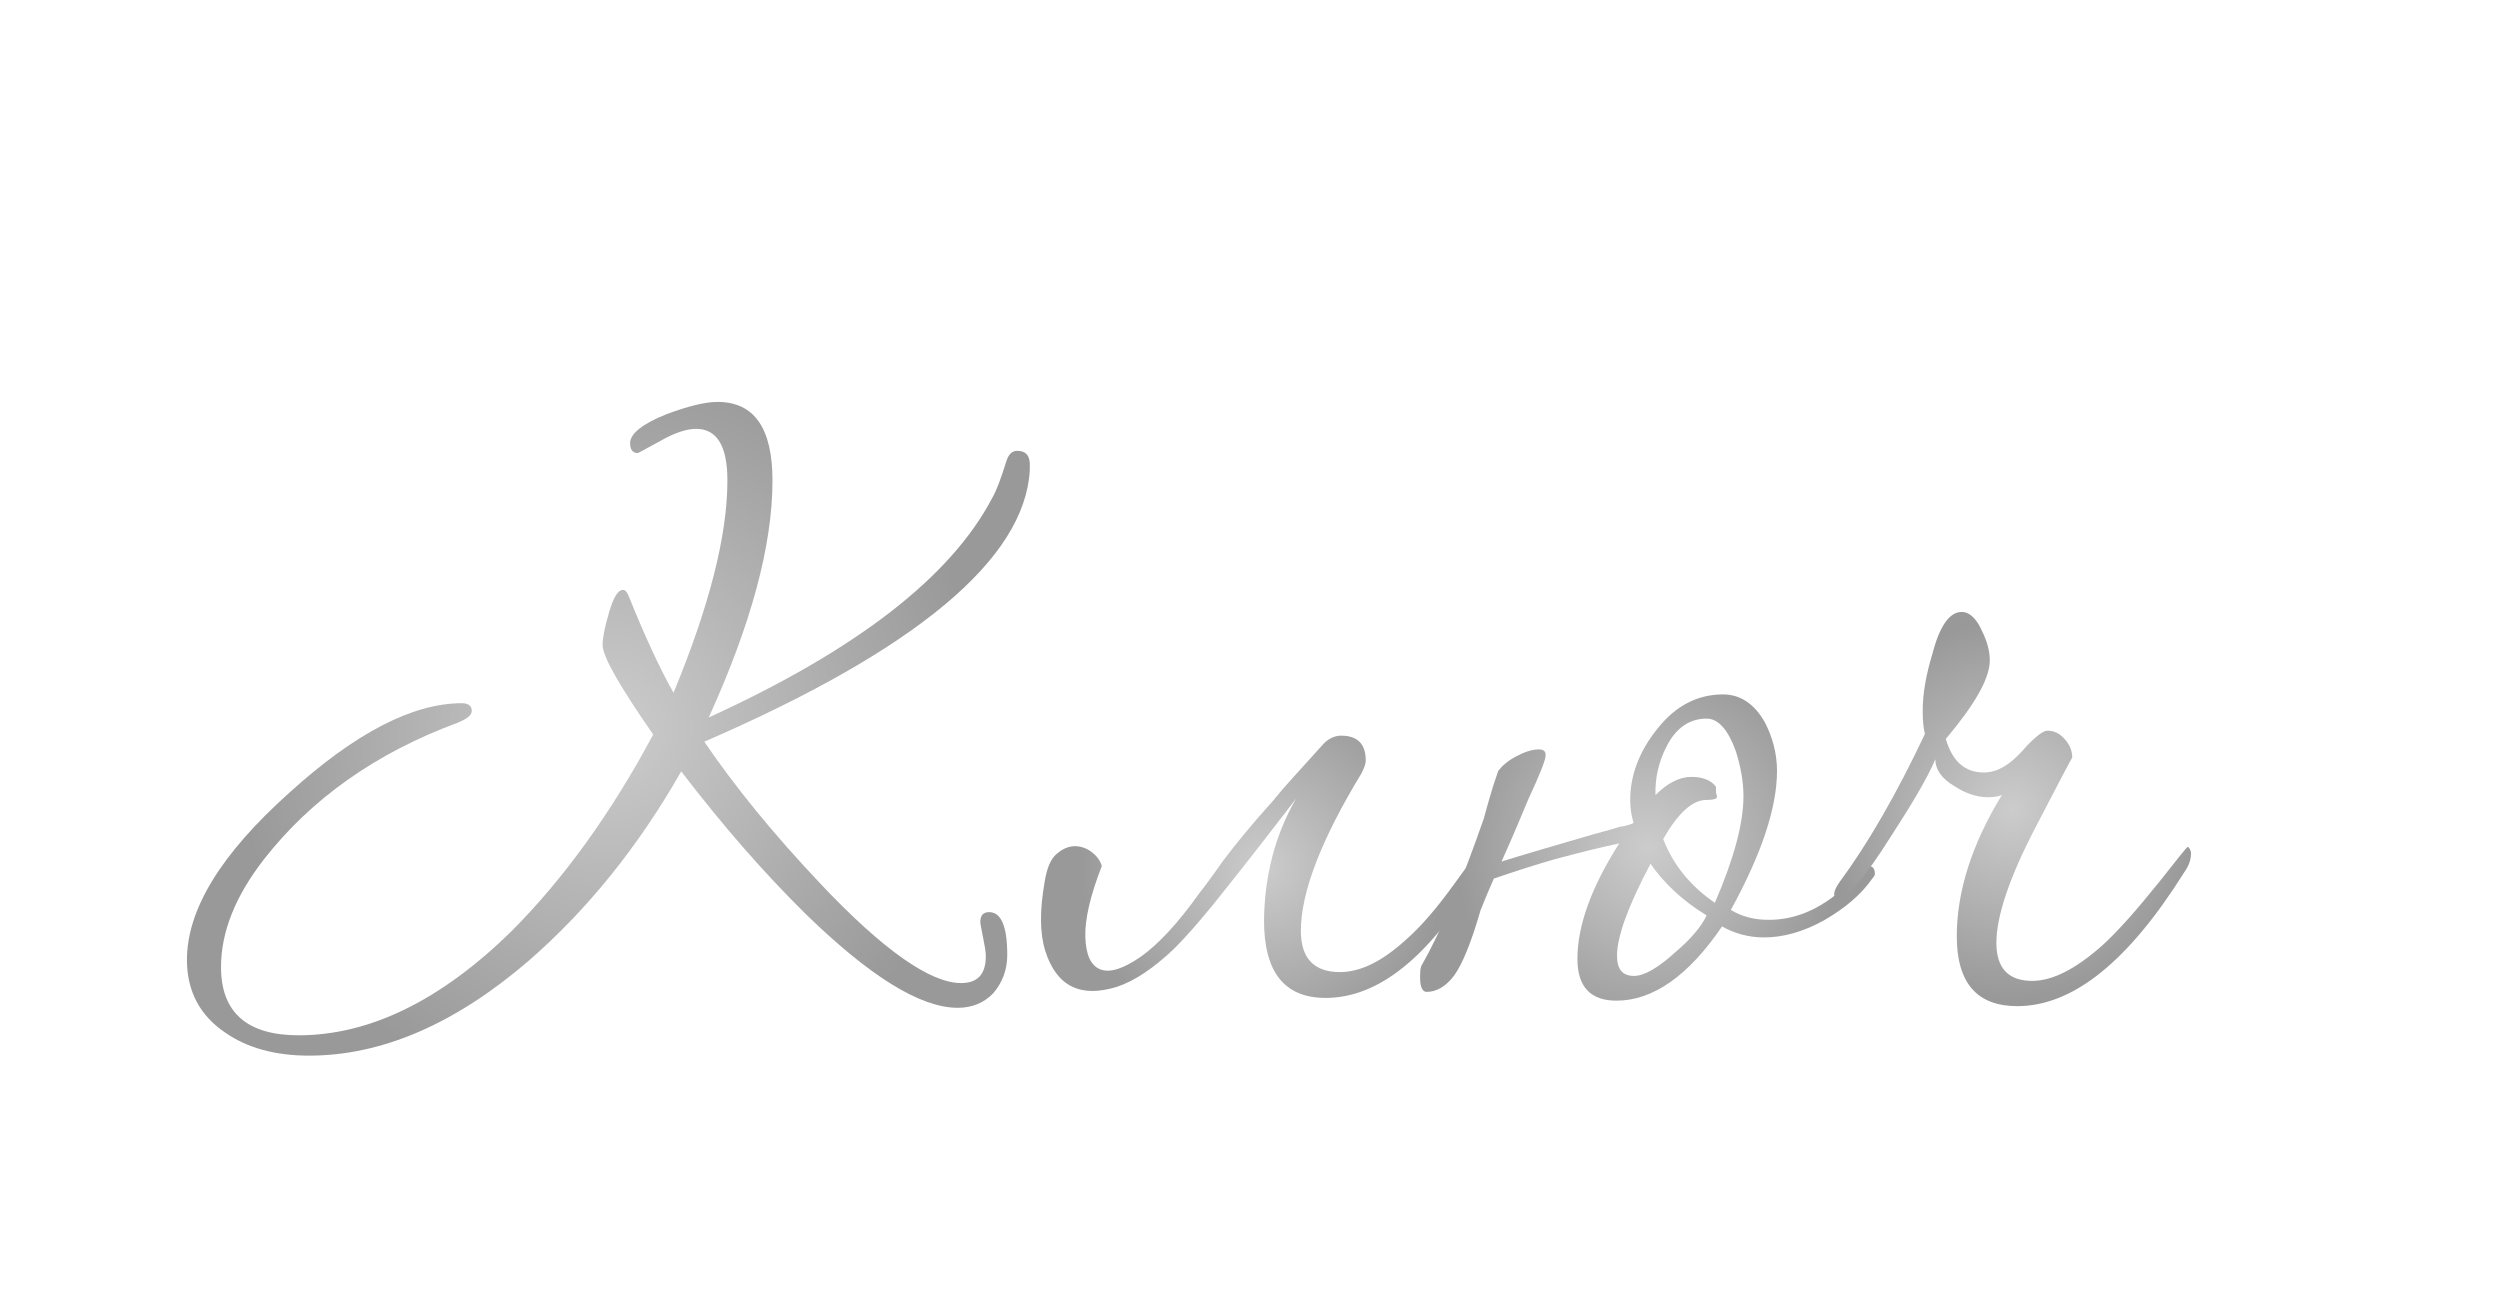 <?xml version="1.0" encoding="UTF-8"?> <!-- Generator: Adobe Illustrator 27.8.1, SVG Export Plug-In . SVG Version: 6.00 Build 0) --> <svg xmlns="http://www.w3.org/2000/svg" xmlns:xlink="http://www.w3.org/1999/xlink" id="Слой_1" x="0px" y="0px" viewBox="0 0 454.7 238.2" style="enable-background:new 0 0 454.7 238.2;" xml:space="preserve"> <style type="text/css"> .st0{fill:#E1D08B;} .st1{fill:url(#SVGID_1_);} .st2{fill:url(#SVGID_00000109746496063687591620000005075119634950790294_);} .st3{fill:url(#SVGID_00000074404276822795966570000009680542585987307405_);} .st4{fill:url(#SVGID_00000019673792509132950880000001273611086237462408_);} </style> <g> <radialGradient id="SVGID_1_" cx="110.674" cy="132.501" r="68.592" gradientUnits="userSpaceOnUse"> <stop offset="2.004795e-03" style="stop-color:#CCCCCC"></stop> <stop offset="0.998" style="stop-color:#999999"></stop> </radialGradient> <path class="st1" d="M187.3,84.9v0.6c-0.9,16.2-20.7,32.7-59.2,49.4c5.5,8.1,12.5,16.7,21,25.7c11.5,12.2,20.1,18.2,25.7,18.2 c3,0,4.5-1.6,4.5-4.9c0-0.8-0.2-1.9-0.5-3.4c-0.3-1.5-0.5-2.5-0.5-2.8c0-1.2,0.5-1.8,1.6-1.8c2.2,0,3.3,2.6,3.3,7.8 c0,2.7-0.9,5-2.5,6.9c-1.7,1.8-3.9,2.7-6.5,2.7c-6.8,0-16-5.7-27.7-17.1c-7.6-7.5-15.1-16.1-22.6-25.9 c-7.8,13.7-17.1,25.2-27.8,34.5C82.7,186.3,69.4,192,56.2,192c-6.1,0-11.2-1.4-15.1-4.1c-4.7-3.1-7.1-7.6-7.1-13.3 c0-9.2,6.2-19.3,18.6-30.4c12-10.9,22.5-16.3,31.4-16.3c1.2,0,1.8,0.5,1.8,1.4c0,0.8-0.9,1.5-2.7,2.2C68.3,137,56.6,145.3,48,156.3 c-5.2,6.7-7.8,13.2-7.8,19.6c0,8.2,4.7,12.4,14.1,12.4c12.9,0,25.8-6.3,38.6-18.8c9.5-9.5,18.2-21.5,25.9-35.9 c-6.1-8.8-9.2-14.2-9.2-16.3c0-1.3,0.4-3.3,1.2-6c0.8-2.7,1.6-4,2.5-4c0.4,0,0.7,0.3,1,1c2.9,7.2,5.6,13.1,8.2,17.7 c6.5-15.7,9.8-28.6,9.8-38.6c0-6.3-1.9-9.4-5.7-9.4c-1.7,0-3.9,0.7-6.5,2.2c-2.6,1.4-4,2.2-4.1,2.2c-0.9,0-1.4-0.6-1.4-1.8 c0-1.7,2.2-3.5,6.7-5.3c3.8-1.4,6.9-2.2,9.2-2.2c6.7,0,10,4.8,10,14.3c0,11.8-3.9,26.2-11.6,43.1c26.9-12.3,44.1-25.6,51.6-40 c0.7-1.2,1.5-3.3,2.5-6.5c0.4-1.3,1-2,2-2C186.7,82,187.4,83,187.3,84.9z"></path> <radialGradient id="SVGID_00000140695080290998351500000004700248394617513639_" cx="229.675" cy="157.801" r="33.13" gradientUnits="userSpaceOnUse"> <stop offset="2.004795e-03" style="stop-color:#CCCCCC"></stop> <stop offset="0.998" style="stop-color:#999999"></stop> </radialGradient> <path style="fill:url(#SVGID_00000140695080290998351500000004700248394617513639_);" d="M235.7,145.3c-4.3,5.6-8.4,10.9-12.4,15.9 c-3.9,5-7.2,8.8-9.8,11.4c-3.7,3.5-7.1,5.8-10.4,6.9c-3.3,1-6,1-8.2-0.1c-2.2-1.1-3.8-3.3-4.8-6.5c-1-3.2-1-7.4-0.1-12.5 c0.4-2.5,1.1-4.2,2.2-5.1c1-0.9,2.2-1.4,3.3-1.4s2.2,0.4,3.1,1.1c0.9,0.7,1.5,1.5,1.8,2.5c-2.1,5.4-3.1,9.7-3,12.9 c0.1,3.3,1,5.2,2.7,5.9c1.8,0.7,4.2-0.1,7.4-2.3c3.1-2.2,6.7-6,10.6-11.5c0.8-1,2.3-3,4.4-6c2.2-2.9,5.1-6.5,8.9-10.7 c1.3-1.6,2.5-3,3.7-4.3c1.2-1.3,3.1-3.4,5.7-6.3c0.9-0.9,2-1.4,3.1-1.4c3,0,4.5,1.5,4.5,4.5c0,0.7-0.3,1.4-0.8,2.4 c-7.3,12-11,21.6-11,28.6c0,5,2.4,7.5,7.1,7.5c3.7,0,7.6-1.9,11.8-5.7c2.9-2.5,5.9-6,9.2-10.6c2.7-3.8,4.3-5.7,4.7-5.7 c0.4,0,0.6,0.4,0.6,1.2c0,0.9-0.4,2-1.2,3.3c-8.9,14.8-18.1,22.2-27.7,22.2c-7.5,0-11.2-4.7-11.2-14.1 C230,159.3,231.9,151.9,235.7,145.3z"></path> <radialGradient id="SVGID_00000141433652515979269240000003460391250191478973_" cx="299.714" cy="154.173" r="35.221" gradientUnits="userSpaceOnUse"> <stop offset="2.004795e-03" style="stop-color:#CCCCCC"></stop> <stop offset="0.998" style="stop-color:#999999"></stop> </radialGradient> <path style="fill:url(#SVGID_00000141433652515979269240000003460391250191478973_);" d="M341,158.9c0,0.3-0.1,0.5-0.4,0.8 c-2,2.9-4.9,5.4-8.7,7.6c-3.9,2.2-7.6,3.2-11.1,3.2c-2.7,0-5.3-0.7-7.6-2c-6.1,9-12.6,13.5-19.2,13.5c-4.7,0-7.1-2.5-7.1-7.6 c0-6,2.5-13,7.6-21c-3.8,0.8-7.7,1.8-11.8,2.9c-3.5,1-7.2,2.2-11,3.5c-0.8,1.8-1.6,3.7-2.4,5.7c-1.7,5.9-3.3,9.8-4.8,11.9 c-1.5,2-3.2,3-5,3c-0.9,0-1.3-1.1-1.2-3.3c0-0.7,0.1-1.1,0.2-1.4c3.5-6.1,7.3-15.1,11.4-26.9c0.3-1,0.6-2.3,1-3.6 c0.4-1.4,0.9-3,1.6-5c0.7-0.9,1.7-1.8,3.2-2.6c1.5-0.8,2.9-1.3,4.2-1.3c0.9,0,1.3,0.4,1.2,1.2c0,0.7-1,3.3-3.1,7.8 c-1.2,2.9-2.8,6.7-4.9,11.4c3.8-1.2,9.3-2.8,16.5-4.9c1.4-0.4,3.1-0.8,4.9-1.4c0.8-0.1,1.6-0.3,2.4-0.6l0.2-0.2 c-0.4-1.3-0.6-2.7-0.6-4.1c0-4.4,1.6-8.8,4.9-12.9c3.3-4.2,7.3-6.3,12-6.3c3.1,0,5.7,1.7,7.6,5.1c1.4,2.7,2.2,5.7,2.2,8.8 c0,6.7-2.8,15.1-8.4,25.3c2,1.2,4.2,1.8,6.9,1.8c4.4,0,8.6-1.6,12.6-4.9c3.9-3.3,5.8-4.9,5.5-4.9C340.6,157.5,341,158,341,158.9z M310.4,166.5c-4.4-2.7-7.8-5.9-10.2-9.4c-4.1,7.7-6.1,13.3-6.1,16.7c0,2.5,1,3.7,3.1,3.7c1.8,0,4.3-1.4,7.5-4.3 C307.5,170.8,309.4,168.6,310.4,166.5z M317.1,144.8c0-2.6-0.5-5.4-1.4-8.2c-1.4-3.9-3.2-5.9-5.3-5.9c-3.1,0-5.6,1.7-7.3,5.1 c-1.4,2.7-2.1,5.7-2,8.8c2.2-2.2,4.4-3.3,6.5-3.3c2.1,0,3.6,0.6,4.5,1.8v1c0.1,0.4,0.2,0.7,0.2,0.8c0,0.4-0.7,0.6-2,0.6 c-2.5,0-5.1,2.4-7.8,7.1c1.8,4.7,5,8.6,9.4,11.6C315.4,156.1,317.1,149.7,317.1,144.8z"></path> <radialGradient id="SVGID_00000032639025493908119420000007302678694733606826_" cx="366.016" cy="147.21" r="34.166" gradientUnits="userSpaceOnUse"> <stop offset="2.004795e-03" style="stop-color:#CCCCCC"></stop> <stop offset="0.998" style="stop-color:#999999"></stop> </radialGradient> <path style="fill:url(#SVGID_00000032639025493908119420000007302678694733606826_);" d="M398.5,155.3c0,1-0.4,2.2-1.2,3.3 C387.1,174.9,377,183,366.9,183c-7.3,0-11-4.2-11-12.7c0-8.1,2.7-16.7,8.2-25.7c-0.8,0.3-1.6,0.4-2.5,0.4c-2.1,0-4.1-0.7-6.1-2 c-2.4-1.4-3.5-3.1-3.5-4.9c-1.4,3.3-4.1,7.9-8,13.9c-4.8,7.6-8,11.4-9.6,11.4c-0.5,0-0.8-0.3-0.8-0.8c0-0.5,0.3-1.2,1-2.2 c5.1-6.9,10.3-15.9,15.5-26.9c-0.3-1.2-0.4-2.6-0.4-4.3c0-3,0.6-6.5,1.8-10.4c1.3-5,3.1-7.5,5.3-7.5c1.4,0,2.7,1.2,3.7,3.5 c0.9,1.8,1.4,3.6,1.4,5.3c0,3.3-2.7,8-8,14.3c1.2,4.1,3.5,6.1,6.9,6.1c2.4,0,4.6-1.3,6.9-3.8c2.2-2.5,3.8-3.8,4.7-3.8 c1.2,0,2.2,0.5,3.1,1.5c0.9,1,1.4,2.1,1.4,3.4c0-0.1-2.3,4.2-6.9,13.1c-4.6,8.9-6.9,15.8-6.9,20.6c0,4.6,2.2,6.9,6.5,6.9 c3.7,0,7.8-2.1,12.6-6.3c3-2.7,6.5-6.7,10.6-11.8c3.3-4.2,5-6.3,5.1-6.3C398.2,154.2,398.5,154.6,398.5,155.3z"></path> </g> </svg> 
